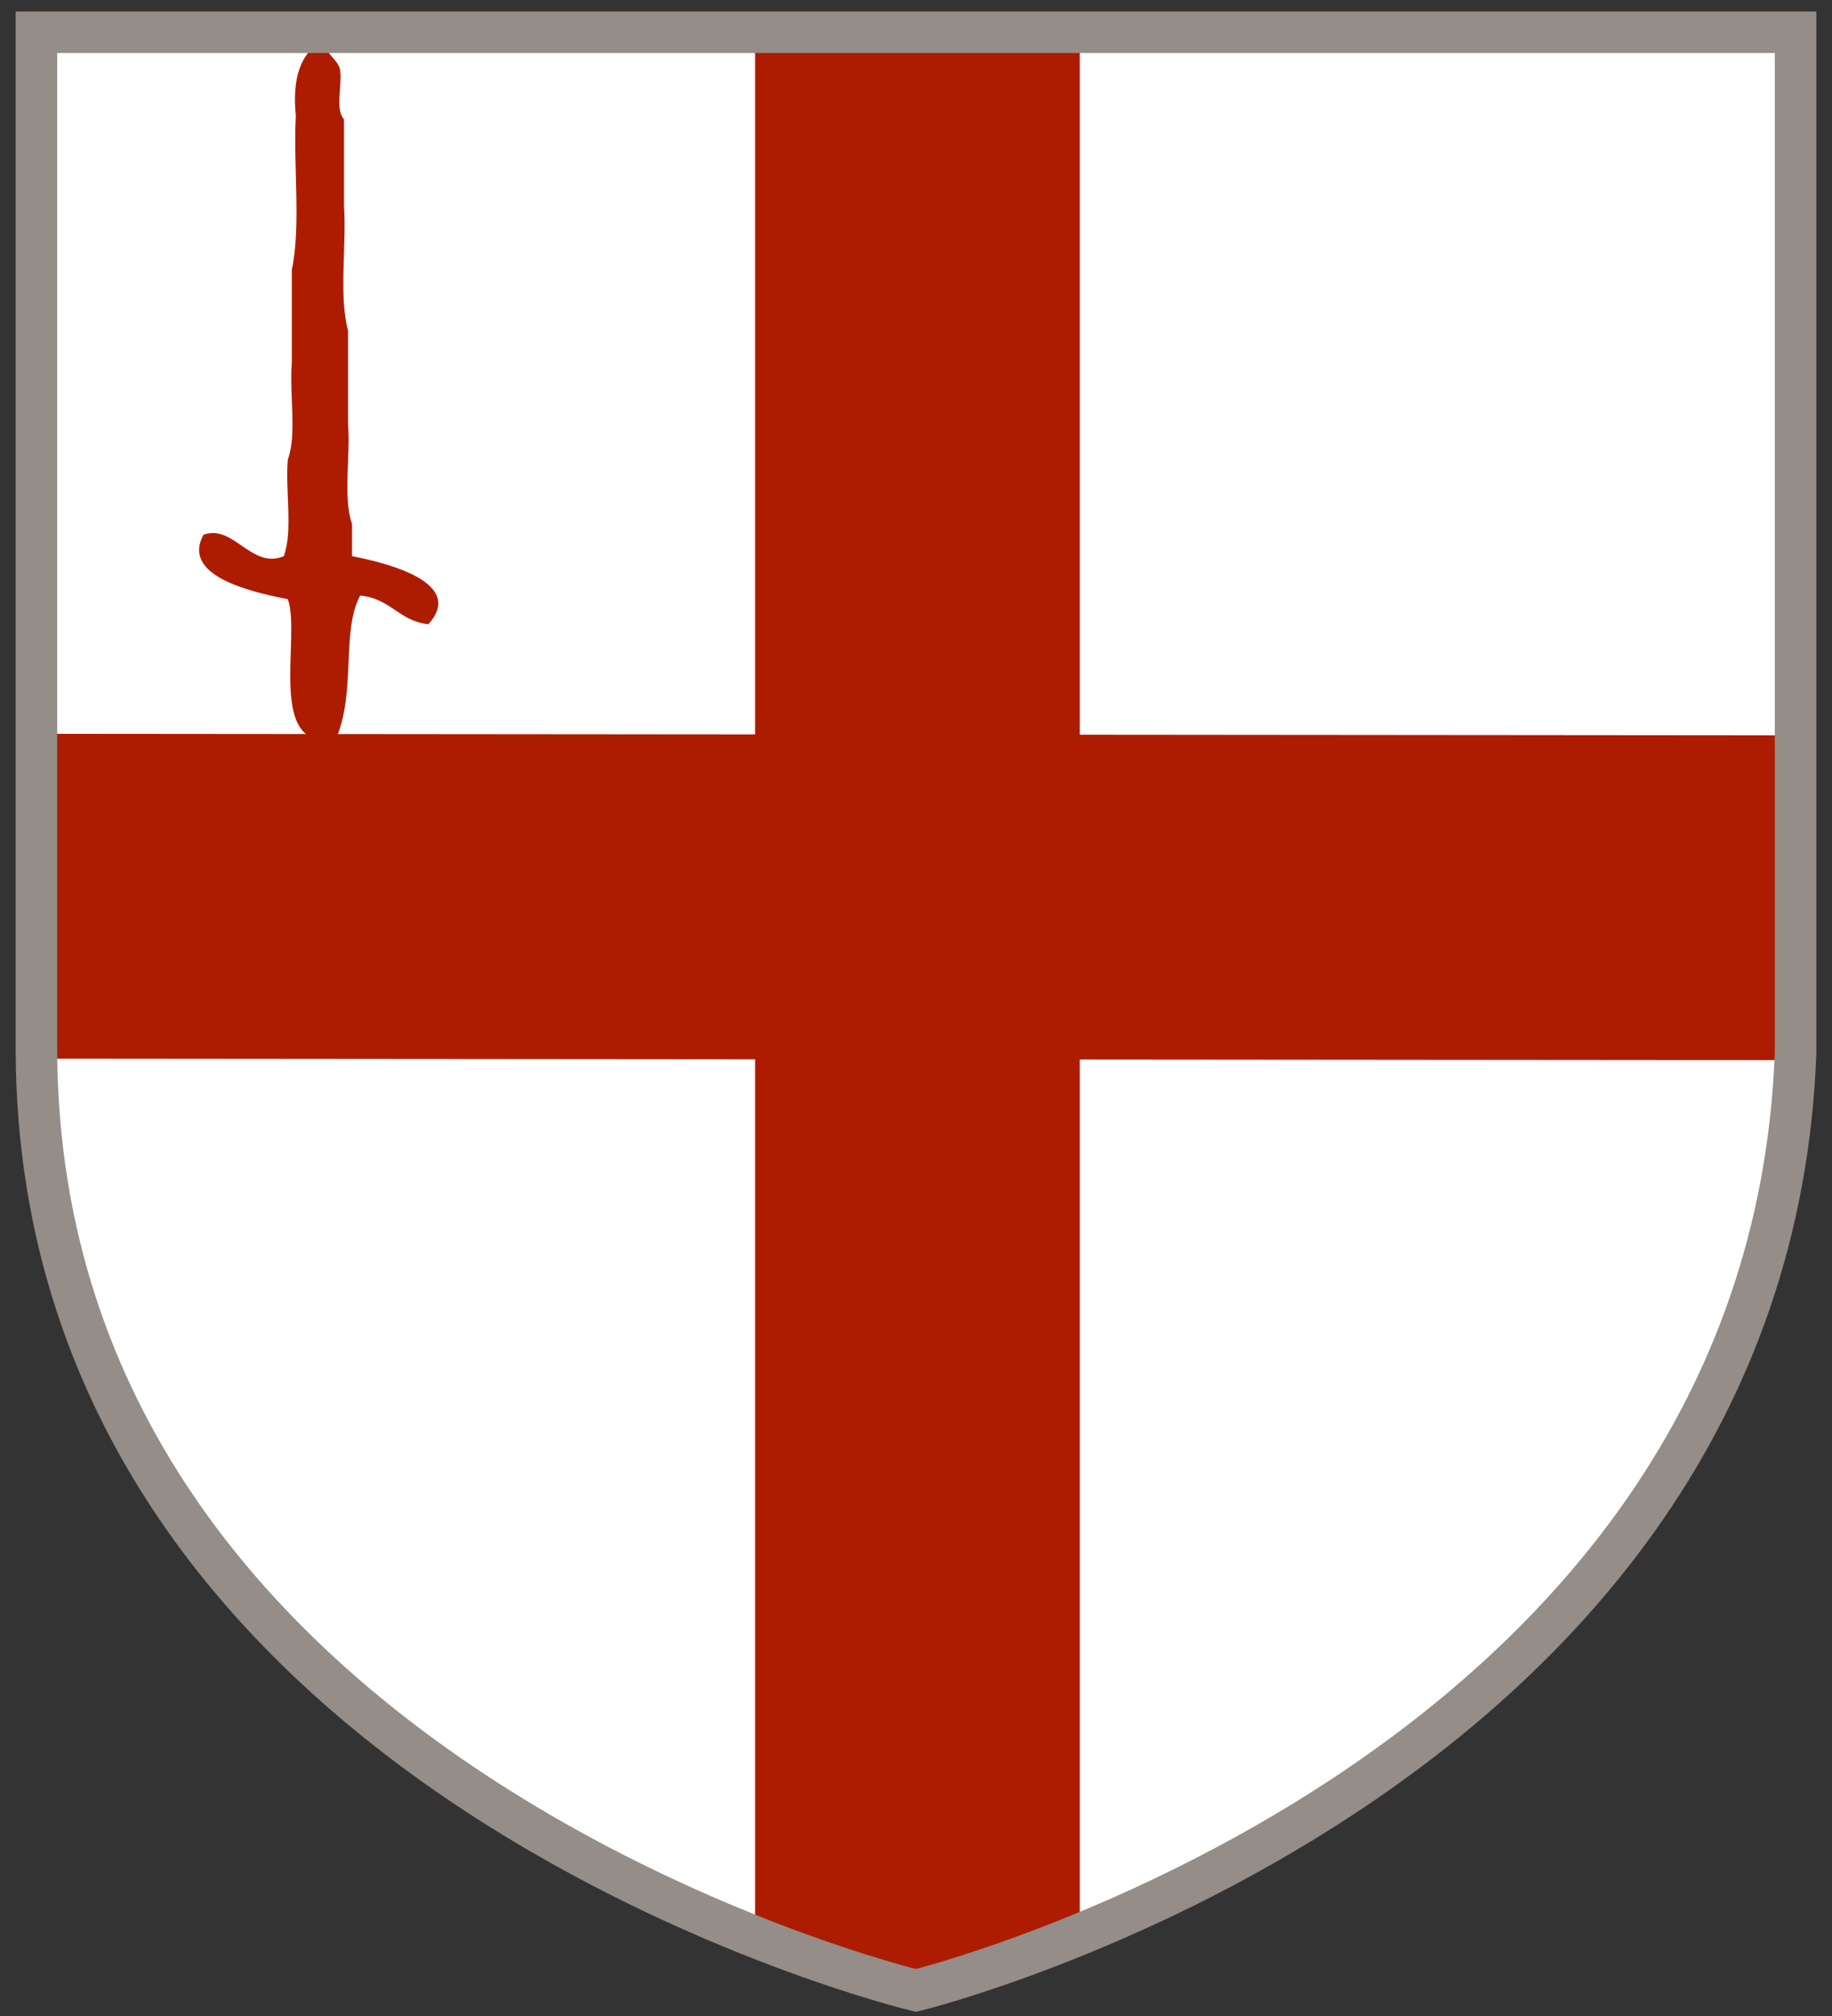 <?xml version="1.0" encoding="UTF-8" standalone="no"?>
<svg
   xmlns:dc="http://purl.org/dc/elements/1.1/"
   xmlns:cc="http://creativecommons.org/ns#"
   xmlns:rdf="http://www.w3.org/1999/02/22-rdf-syntax-ns#"
   xmlns:svg="http://www.w3.org/2000/svg"
   xmlns="http://www.w3.org/2000/svg"
   xmlns:sodipodi="http://sodipodi.sourceforge.net/DTD/sodipodi-0.dtd"
   xmlns:inkscape="http://www.inkscape.org/namespaces/inkscape"
   width="500"
   height="550"
   viewBox="0 0 132.292 145.521"
   version="1.1"
   id="svg8"
   sodipodi:docname="cityOfLondon.svg"
   inkscape:version="1.0.1 (c497b03c, 2020-09-10)">
  <rect x="0" y="0" width="132.292" height="145.521" fill="#333333" stroke="none"/>
  <defs
     id="defs2" />
  <sodipodi:namedview
     id="base"
     pagecolor="#ffffff"
     bordercolor="#666666"
     borderopacity="1.0"
     inkscape:pageopacity="0.0"
     inkscape:pageshadow="2"
     inkscape:zoom="0.66683624"
     inkscape:cx="283.34679"
     inkscape:cy="308.83413"
     inkscape:document-units="mm"
     inkscape:current-layer="layer1"
     inkscape:document-rotation="0"
     showgrid="false"
     inkscape:window-width="1440"
     inkscape:window-height="855"
     inkscape:window-x="0"
     inkscape:window-y="23"
     inkscape:window-maximized="0"
     units="px" />
  <g
     inkscape:label="Layer 1"
     inkscape:groupmode="layer"
     id="layer1">
    <path
       id="rect833-1-7-5-0-9"
       style="font-variation-settings:normal;vector-effect:none;fill:#ffffff;fill-opacity:1;fill-rule:evenodd;stroke:none;stroke-width:3;stroke-linecap:butt;stroke-linejoin:miter;stroke-miterlimit:4;stroke-dasharray:none;stroke-dashoffset:0;stroke-opacity:1;stop-color:#000000"
       d="M 2.631,2.085 V 75.787 C 2.982,128.305 66.146,143.436 66.146,143.436 c 0,0 61.55,-15.13 63.515,-67.649 V 2.085 Z" />
    <path
       id="rect833-1-7"
       style="font-variation-settings:normal;vector-effect:none;fill:#ad1c00;fill-opacity:1;fill-rule:evenodd;stroke:none;stroke-width:11.339;stroke-linecap:butt;stroke-linejoin:miter;stroke-miterlimit:4;stroke-dasharray:none;stroke-dashoffset:0;stroke-opacity:1;stop-color:#000000"
       d="M 205.762,8.152 V 527.67 C 231.945,538.057 250,542.391 250,542.391 c 0,0 18.056,-4.451 44.238,-15.131 V 8.152 Z"
       transform="scale(0.265)" />
    <path
       id="rect4205-8"
       style="font-variation-settings:normal;opacity:1;vector-effect:none;fill:#ad1c00;fill-opacity:1;fill-rule:evenodd;stroke-width:1;stroke-linecap:butt;stroke-linejoin:miter;stroke-miterlimit:4;stroke-dasharray:none;stroke-dashoffset:0;stroke-opacity:1;stop-color:#000000;stop-opacity:1"
       d="m 9.943,199.883 v 87.475 c 0.002,0.337 0.012,0.668 0.016,1.004 L 489.99,288.779 c 0.02,-0.475 0.049,-0.945 0.066,-1.422 v -87.057 z"
       transform="scale(0.265)" />
    <path
       style="fill:#ad1c00;fill-opacity:1;stroke-width:0.265"
       id="path123"
       d="m 21.36,8.351 c -0.255,-2.641 0.282,-4.574 2.033,-5.429 0.064,0.977 0.912,1.255 1.16,2.068 0.185,1.126 -0.378,2.922 0.288,3.619 0,2.068 0,4.136 0,6.204 0.192,2.931 -0.383,6.548 0.29,9.048 0,2.24 0,4.481 0,6.721 0.191,2.328 -0.382,5.34 0.29,7.238 0,0.777 0,1.55 0,2.327 2.805,0.533 8.164,1.987 5.511,4.913 -2.149,-0.238 -2.726,-1.878 -4.931,-2.069 -1.384,2.681 -0.263,6.889 -1.738,10.341 -5.097,1.031 -2.497,-7.418 -3.48,-10.081 -2.916,-0.565 -7.675,-1.744 -6.091,-4.651 2.152,-0.806 3.461,2.523 5.801,1.549 0.674,-1.813 0.099,-4.736 0.29,-6.979 0.674,-1.813 0.099,-4.737 0.29,-6.979 0,-2.24 0,-4.481 0,-6.721 0.674,-3.195 0.095,-7.501 0.288,-11.12 z" />
    <path
       id="rect833-1-7-5-0"
       style="font-variation-settings:normal;vector-effect:none;fill:none;fill-opacity:1;fill-rule:evenodd;stroke:#948d88;stroke-width:3;stroke-linecap:butt;stroke-linejoin:miter;stroke-miterlimit:4;stroke-dasharray:none;stroke-dashoffset:0;stroke-opacity:1;stop-color:#000000"
       d="M 2.631,2.328 V 76.03 c 0.352,52.518 63.515,67.649 63.515,67.649 0,0 61.55,-15.13 63.515,-67.649 V 2.328 Z" />
  </g>
</svg>
